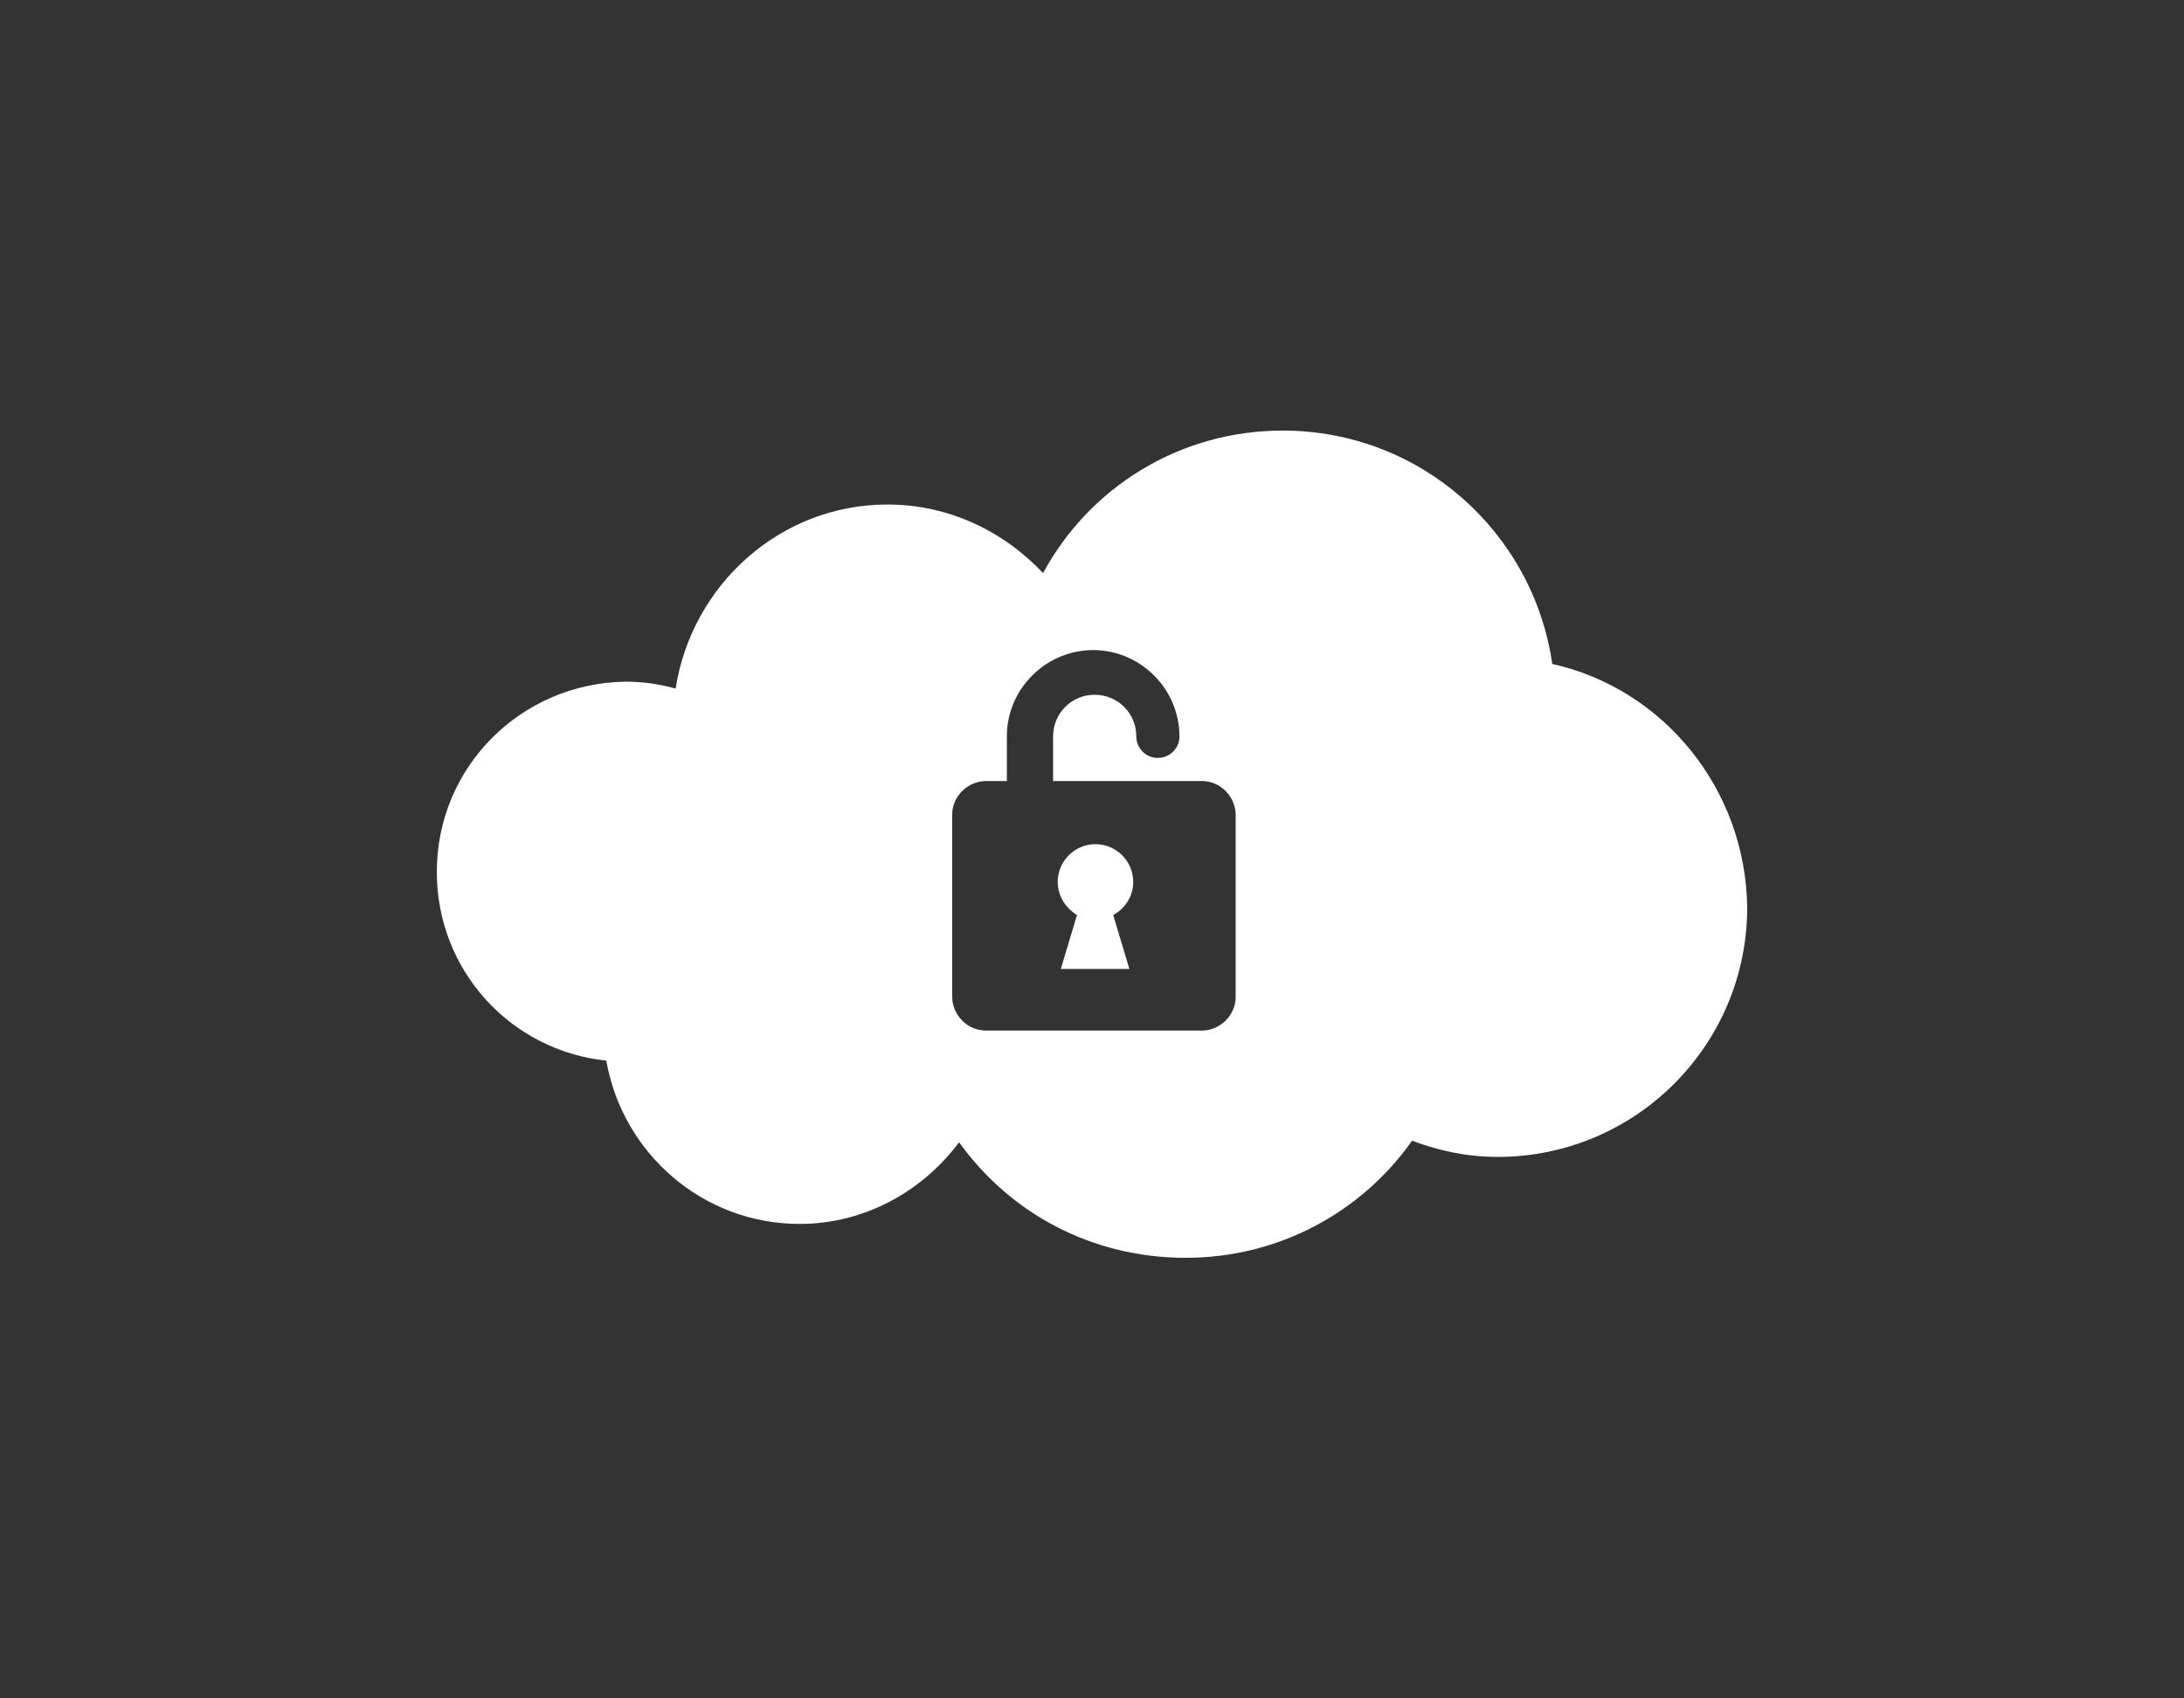 <?xml version="1.0" encoding="utf-8"?>
<!-- Generator: Adobe Illustrator 21.0.0, SVG Export Plug-In . SVG Version: 6.00 Build 0)  -->
<!DOCTYPE svg PUBLIC "-//W3C//DTD SVG 1.1//EN" "http://www.w3.org/Graphics/SVG/1.1/DTD/svg11.dtd">
<svg version="1.1" xmlns="http://www.w3.org/2000/svg" xmlns:xlink="http://www.w3.org/1999/xlink" x="0px" y="0px"
	 viewBox="0 0 283.5 220.5" style="enable-background:new 0 0 283.5 220.5;" xml:space="preserve">
<rect x="0" y="0" width="283.5" height="220.5" fill="#333333" stroke="none"/>
<style type="text/css">
	.st0{display:none;}
	.st1{display:inline;fill:none;}
	.st2{display:inline;fill:#FFFFFF;}
	.st3{display:inline;}
	.st4{fill:#FFFFFF;}
</style>
<g id="support_x5F_top" class="st0">
	<rect class="st1" width="283.5" height="219.1"/>
	<path class="st2" d="M213.2,194.6c-2.2,0-4.8-1.4-7.5-4.1c-2-2.3-21.6-24.6-27.3-30.3c-7.3-7.3-12.2-11.8-19.2-11.8
		c-2.3,0-4.6,0.5-7,1.6l-0.2,0.1c-9,4.4-19.1,6.7-29.2,6.7c-17.7,0-34.3-6.9-46.8-19.4c-25.8-25.8-25.8-67.8,0-93.6
		c12.5-12.5,29.1-19.4,46.8-19.4s34.3,6.9,46.8,19.4c20,20,25.1,50.5,12.6,76l-0.1,0.2c-4.9,11.2,2.1,18.1,10.2,26.2
		c5.7,5.7,28,25.3,30.3,27.3c6.3,6.4,4.6,10.5-1,16.1C219.4,191.9,216.3,194.6,213.2,194.6L213.2,194.6z M122.8,42.9
		c-12.8,0-24.8,5-33.8,14c-9,9-14,21-14,33.8s5,24.8,14,33.8c9,9,21,14,33.8,14c12.8,0,24.8-5,33.8-14c9-9,14-21,14-33.8
		s-5-24.8-14-33.8C147.6,47.9,135.6,42.9,122.8,42.9z"/>
</g>
<g id="support_x5F_contact" class="st0">
	<g class="st3">
		<path class="st4" d="M218.5,53.6c-5.1-5.1-12.2-8.3-20-8.3H84.9c-7.8,0-14.9,3.2-20,8.3c-5.1,5.1-8.3,12.2-8.3,20v71.9
			c0,7.8,3.2,14.9,8.3,20c5.1,5.1,12.2,8.3,20,8.3h113.6c7.8,0,14.9-3.2,20-8.3c5.1-5.1,8.3-12.2,8.3-20V73.6
			C226.8,65.8,223.6,58.7,218.5,53.6z M213.9,145.5c0,4.3-1.7,8.1-4.5,10.9c-2.8,2.8-6.6,4.5-10.9,4.5H84.9c-4.3,0-8.1-1.7-10.9-4.5
			c-2.8-2.8-4.5-6.6-4.5-10.9V73.6c0-4.3,1.7-8.1,4.5-10.9c2.8-2.8,6.6-4.5,10.9-4.5h113.6c4.3,0,8.1,1.7,10.9,4.5
			c2.8,2.8,4.5,6.6,4.5,10.9V145.5z"/>
		<path class="st4" d="M197.7,65.5l-50.4,50.6c-1.5,1.5-3.5,2.3-5.6,2.3c-2.1,0-4.2-0.8-5.6-2.3l0,0L85.7,65.5l-5.5,5.4l50.3,50.6
			l0,0c2.9,3,6.9,4.6,11.1,4.6c4.2,0,8.1-1.7,11.1-4.6l0.1-0.1l50.3-50.6L197.7,65.5z"/>
	</g>
</g>
<g id="buy_x5F_direct" class="st0">
	<g class="st3">
		<path class="st4" d="M175.1,59.1c9.2-3.5,14-13.8,10.4-22.9c-3.5-9.2-13.8-14-22.9-10.4c-9.2,3.5-14,13.8-10.4,22.9
			C155.8,58,166,62.6,175.1,59.1z"/>
		<path class="st4" d="M188.1,127.9V80.1c-0.2-7.3-6-12.9-13.3-12.9c-7.3,0.2-12.9,6-12.9,13.3v43.2l-28.2,5.2
			c-6,1-10.8,5.2-11.1,11.7l0.8,43.2c0,5,4,9.2,9.2,9.2c5,0,9.2-4,9.2-9.2l2.7-33.8h24.4C182.4,150,188.1,141.6,188.1,127.9z"/>
		<path class="st4" d="M210,102.2c-3.8-0.8-7.5,1.7-8.1,5.4l-7.3,34.8c-0.6,2.5-1.3,4.4-2.1,5.8c-1.3,2.3-2.7,3.5-4.6,4.8
			c-2.1,1-5,2.1-9,2.3c-1,0-2.3,0.2-3.5,0.2h-19.8c-3.8,0-6.9,3.3-6.9,7.1s3.1,6.9,7.1,6.9h19.4c1.5,0,2.9-0.2,4.4-0.2
			c3.5-0.2,7.1-0.8,10.2-2.1c4.8-1.7,8.8-4.4,11.9-8.1c3.1-3.8,5-8.3,6.3-13.3l0,0l7.5-34.8C216,106.6,213.7,102.8,210,102.2z"/>
		<polygon class="st4" points="126.1,99.5 126.1,89.7 90.5,89.7 77.1,56.3 68,60.1 83.6,99.5 		"/>
		<polygon class="st4" points="140.1,104.5 68.6,104.5 68.6,108.1 68.6,118.3 68.6,194.6 81.3,194.6 81.3,118.3 140.1,118.3 		"/>
	</g>
</g>
<g id="buy_x5F_partner" class="st0">
	<g class="st3">
		<path class="st4" d="M60.8,146.5c-4.1-4.1-6.8-10-6.8-16.3v-24H42.5v24c0,19.2,15.7,34.8,34.8,34.8h15.7v-11.5H77.4
			C70.8,153.4,65.2,150.8,60.8,146.5z"/>
		<circle class="st4" cx="75.8" cy="59.1" r="15.2"/>
		<path class="st4" d="M111.8,125.8H90.4V94.2c0-8.3-6.5-14.8-14.8-14.8s-14.8,6.5-14.8,14.8v36.2c0,8.3,6.5,14.8,14.8,14.8
			c1.1,0,27,0,27,0l1.5,22c0,4.6,3.9,8.1,8.3,8.1c4.6,0,8.1-3.9,8.1-8.3l0.9-31.6C121.4,130.1,117.2,125.8,111.8,125.8z"/>
		<path class="st4" d="M229.2,106.2v24c0,6.3-2.6,12.2-6.8,16.3s-10,6.8-16.3,6.8h-15.7v11.5h15.7c19.2,0,34.8-15.7,34.8-34.8v-24
			h-11.8V106.2z"/>
		<circle class="st4" cx="207.4" cy="59.1" r="15.2"/>
		<path class="st4" d="M222.2,130.4V94.2c0-8.3-6.8-14.8-14.8-14.8c-8.3,0-14.8,6.5-14.8,14.8v31.6h-21.3c-5.2,0-9.6,4.4-9.6,9.6
			l0.9,31.1c0,4.6,3.5,8.3,8.1,8.3c4.6,0,8.3-3.5,8.3-8.1l1.5-22c0,0,25.9,0,27,0C215.7,145.2,222.2,138.4,222.2,130.4z"/>
		<rect x="102" y="106.4" class="st4" width="82.3" height="13.9"/>
		<rect x="137" y="128" class="st4" width="9.6" height="34"/>
	</g>
</g>
<g id="buy_x5F_payment" class="st0">
	<g class="st3">
		<g>
			<g>
				<path class="st4" d="M192.4,24.5h-101c-5.9,0-10.7,4.8-10.7,10.7v148.7c0,5.9,4.8,10.7,10.7,10.7h100.8
					c5.9,0,10.7-4.8,10.7-10.7V35.2C203,29.3,198.2,24.5,192.4,24.5z M118.3,181.6H94.7V158h23.6V181.6z M118.3,148.6H94.7v-23.6
					h23.6V148.6z M118.3,115.5H94.7V91.9h23.6V115.5z M153.7,181.6H130V158h23.6V181.6z M153.7,148.6H130v-23.6h23.6V148.6z
					 M153.7,115.5H130V91.9h23.6V115.5z M189,181.6h-23.6V158H189V181.6z M189,148.6h-23.6v-23.6H189V148.6z M189,115.5h-23.6V91.9
					H189V115.5z M189,78.7H94.7V37.1H189V78.7z"/>
			</g>
		</g>
		<g>
			<path class="st4" d="M181.1,65.1c0,0.6-0.2,1.3-0.8,1.9c-0.4,0.4-1,0.8-1.9,0.8h-13.6c-0.6,0-1.3-0.2-1.9-0.8
				c-0.2-0.6-0.6-1.3-0.6-1.9V51.5c0-0.6,0.2-1.3,0.8-1.9c0.4-0.4,1-0.8,1.9-0.8h13.6c0.6,0,1.3,0.2,1.9,0.8c0.4,0.4,0.8,1,0.8,1.9
				v13.6H181.1z M172.3,54h-4.8v4.8L172.3,54z M175.8,62.6v-4.8l-4.8,4.8H175.8z"/>
		</g>
	</g>
</g>
<g id="buy_x5F_top" class="st0">
	<g class="st3">
		<path class="st4" d="M42.8,40c0,4.3,3.5,7.8,7.8,7.8l0,0h20.6l26.1,99h92.2l4-15.3h-84.4l-3-11.8h90.7l0,0l16.1-61.3H89.8L83,32.2
			H50.3l0,0C46.3,32.2,42.8,35.7,42.8,40z M101.8,104l-8-30.6h99l-8,30.6L101.8,104z"/>
		<ellipse class="st4" cx="179.2" cy="170.9" rx="16.1" ry="16.1"/>
		<ellipse class="st4" cx="110.4" cy="170.9" rx="16.1" ry="16.1"/>
	</g>
</g>
<g id="buy_x5F_change" class="st0">
	<g class="st3">
		<path class="st4" d="M246.6,74.5l-15.1-14.9c-1.2-1.2-3.5-1.2-4.8,0l-63.2,60.7c-0.4,0.4-0.7,0.9-0.9,1.4l-7.6,25.1
			c-0.7,2.7,1.6,5,4.3,4.3l26-8l0,0l61.5-63.9C247.8,78,247.8,75.9,246.6,74.5z M166.4,142.8l-3-3l4.4-14.5l8.5,4.6l4.6,8.5
			L166.4,142.8z M237,72.2l-53.8,54.2l-3.4-3.4L234,69.2L237,72.2L237,72.2z"/>
		<path class="st4" d="M168.3,64.9c0,2.8-2.3,5-5,5h-44.1c-2.8,0-5-2.3-5-5v-1.2c0-2.8,2.3-5,5-5h43.9c2.8,0,5,2.3,5,5v1.2H168.3z"
			/>
		<g>
			<g>
				<path class="st4" d="M190.1,149.9V171H92.5V48.1h97.6v35.2l15.1-14.5V48.1c0-8.3-6.7-15.1-15.1-15.1H92.5
					c-8.3,0-15.1,6.7-15.1,15.1V171c0,8.3,6.7,15.1,15.1,15.1h97.6c8.3,0,15.1-6.7,15.1-15.1v-36.8L190.1,149.9z"/>
			</g>
		</g>
	</g>
</g>
<g id="buy_x5F_reflesh" class="st0">
	<g class="st3">
		<path class="st4" d="M179.8,130.3l2-4.7c2.4-5.4,3.4-11,3.4-17c0-11.4-4.5-22.2-12.5-30.4c-3.8-3.8-8.1-6.9-13-8.9L159,83.1
			l-43.9-23.9l-8.5-4.5l10.1-5.2l8-4.2l37.4-19.9L161,45.3c10.5,3.1,20.2,8.9,28,16.6c12.5,12.5,19.3,28.9,19.3,46.6
			c0,9-1.8,17.9-5.4,26.2l-2,4.7L179.8,130.3z"/>
		<path class="st4" d="M122.5,173.8c-10.5-3.1-20.2-8.7-28-16.6c-12.5-12.5-19.3-28.9-19.3-46.6c0-9,1.8-17.9,5.4-26.2l2-4.7
			l21.2,9.2l-2,4.7c-2.4,5.4-3.4,11.2-3.4,17c0,11.4,4.5,22.2,12.5,30.4c3.8,3.8,8.1,6.9,13,8.9l0.7-13.7l41.8,22.4l10.7,5.8
			l-9.9,5.2l-45.6,24.2L122.5,173.8z"/>
	</g>
</g>
<g id="buy_x5F_store" class="st0">
	<g class="st3">
		<g>
			<path class="st4" d="M105.6,93.5c7.1,0,12.8-5.7,12.8-12.8l4.7-48.9h-20.5l-9.8,48.9C92.8,87.8,98.5,93.5,105.6,93.5z"/>
			<path class="st4" d="M141.7,93.5c7.1,0,12.8-5.7,12.8-12.8L152,31.8h-20.5l-2.6,48.9C128.9,87.8,134.7,93.5,141.7,93.5z"/>
			<path class="st4" d="M177.9,93.5c7.1,0,12.8-5.7,12.8-12.8l-9.8-48.9h-20.5l4.7,48.9C165.1,87.8,170.8,93.5,177.9,93.5z"/>
			<path class="st4" d="M72.6,176.6V93.1c5.5-1.4,9.7-6.4,9.7-12.4l11.9-48.9H73.7l-17,48.9c0,4.2,2.1,7.9,5.2,10.3v96.3h159.7V91
				c3.1-2.3,5.2-6,5.2-10.3l-17-48.9h-20.5l11.9,48.9c0,6,4.1,11,9.7,12.4v83.5H72.6z"/>
		</g>
		<g>
			<path class="st4" d="M176.5,120.4c-1.4-10.2-10.2-18.1-20.8-18.1c-8,0-15,4.5-18.5,11c-3-3.2-7.3-5.3-12.1-5.3
				c-8.3,0-15.2,6.2-16.4,14.3c-1.2-0.3-2.6-0.5-3.9-0.5c-8.1,0-14.6,6.6-14.6,14.7c0,7.6,5.7,13.8,13.1,14.6
				c1.3,7.2,7.5,12.6,15,12.6c5.1,0,9.6-2.5,12.3-6.3c3.9,5.4,10.3,9,17.5,9c7.2,0,13.6-3.6,17.6-9c2.1,0.8,4.3,1.2,6.6,1.2
				c10.7,0,19.3-8.6,19.3-19.3C191.5,130,185.1,122.3,176.5,120.4z"/>
		</g>
	</g>
</g>
<g id="support_x5F_guide" class="st0">
	<g class="st3">
		<path class="st4" d="M206.9,59.8V48.1c0-0.7-0.3-1.5-0.8-2c-0.5-0.5-1.2-0.8-2-0.8c0,0-14.7,0-23.1,0c-1.3,0-2.7,0.2-4.3,0.5
			c-2.8,0.5-6.1,1.4-9.6,2.7c-5.2,1.9-10.9,4.7-16,8.2c-2.5,1.8-4.9,3.7-6.9,5.9c-0.9,1-1.7,1.9-2.5,3c-1.7-2.3-3.7-4.3-5.9-6.2
			c-5.3-4.5-11.9-7.9-17.9-10.3c-3-1.2-5.9-2.1-8.6-2.8c-1.3-0.3-2.5-0.6-3.7-0.7c-1.1-0.2-2.2-0.3-3.2-0.3c-4.2,0-10,0-14.7,0
			c-2.4,0-4.5,0-6,0c-1.5,0-2.4,0-2.4,0c-0.7,0-1.5,0.3-2,0.8c-0.5,0.5-0.8,1.2-0.8,2v11.7H56.7v107l77.5,4.7v2.3h7.4c0,0,0,0,0,0
			h0.1h0.1c0,0,0,0,0,0h7.4v-2.3l77.5-4.7v-107H206.9z M129.7,161.9c-4.2-1.2-8.8-2.2-13.2-2.9c-4.4-0.7-8.6-1.2-11.9-1.5
			c-6.5-0.5-16.8-0.9-25.5-1.2c-5.4-0.2-10.2-0.3-13-0.4V69c0.1,0,0.2,0,0.2,0c2.5,0,6.2,0,10.2,0v79.1c0,0.7,0.3,1.5,0.8,2
			c0.5,0.5,1.2,0.8,2,0.8c0,0,0.9,0,2.4,0c4.5,0,14.4,0,20.7,0c0.8,0,2,0.1,3.3,0.4c2.4,0.4,5.4,1.3,8.6,2.5
			c4.8,1.8,10.1,4.4,14.7,7.6c0.3,0.2,0.7,0.5,1,0.7C129.9,162,129.8,161.9,129.7,161.9z M138.9,162.3c-1-1-2-2-3.1-2.9
			c-5.3-4.5-11.9-7.9-17.9-10.3c-3-1.2-5.9-2.1-8.6-2.8c-1.3-0.3-2.5-0.6-3.7-0.7c-1.1-0.2-2.2-0.3-3.2-0.3c-4.2,0-10,0-14.7,0
			c-2.2,0-4.1,0-5.6,0V50.9c4.7,0,14.2,0,20.3,0c0.8,0,2,0.1,3.3,0.4c2.4,0.4,5.4,1.3,8.6,2.5c4.8,1.8,10.1,4.4,14.7,7.6
			c2.3,1.6,4.3,3.3,6.1,5.2c1.6,1.7,2.8,3.4,3.8,5.2V162.3z M144.5,162.3V71.7c1.4-2.8,3.8-5.6,6.7-8c4.7-3.9,10.7-7.2,16.4-9.4
			c2.8-1.1,5.5-2,7.8-2.5c1.2-0.3,2.2-0.5,3.2-0.6c0.9-0.1,1.7-0.2,2.4-0.2c6.2,0,15.6,0,20.3,0v94.4c-4.7,0-14.2,0-20.3,0
			c-1.3,0-2.7,0.2-4.3,0.5c-2.8,0.5-6.1,1.4-9.6,2.7c-5.2,1.9-10.9,4.7-16,8.2C148.7,158.4,146.5,160.2,144.5,162.3z M217.4,155.8
			c-5.6,0-18.2,0-26.2,0c-1.5,0-3.2,0.1-5.3,0.3c-3.5,0.3-7.9,0.9-12.4,1.8c-6.9,1.2-14.3,2.8-20.4,4.7c-0.2,0.1-0.4,0.1-0.6,0.2
			c4.5-3.5,10-6.4,15.2-8.5c2.8-1.1,5.5-2,7.8-2.5c1.2-0.3,2.2-0.5,3.2-0.6c0.9-0.1,1.7-0.2,2.4-0.2c8.4,0,23.1,0,23.1,0
			c0.7,0,1.5-0.3,2-0.8c0.5-0.5,0.8-1.2,0.8-2V69c4.2,0,8,0,10.5,0V155.8z"/>
	</g>
</g>
<g id="buy_x5F_academy" class="st0">
	<path class="st2" d="M249.3,80.7l-97.6-39.9c-3.1-1.4-6.6-2.1-9.9-2.1c-3.5,0-6.9,0.7-9.9,2.1L34.1,80.7c-1.7,0.7-2.6,2.4-2.6,4.3
		s0.9,3.3,2.6,4.3l97.6,44.9c3.1,1.4,6.6,2.1,9.9,2.1c3.5,0,6.9-0.7,9.9-2.1l77-35.4v35.7c-3.1,0.2-5.4,2.8-5.4,6.1
		c0,2.8,1.9,5.2,4.5,5.9l-5,34h23.9l-5.2-34.3c2.6-0.7,4.5-3.1,4.5-5.9c0-3.1-2.4-5.7-5.4-6.1V93.3l9-4.3c1.7-0.7,2.6-2.4,2.6-4.3
		S251,81.4,249.3,80.7z"/>
	<path class="st2" d="M141.7,97.2c-5,0-9.4-0.9-13.9-3.1l-47.7-22v44.4c0,9.7,29.1,30.5,61.7,30.5s61.7-20.8,61.7-30.5V72.1
		l-47.7,22C151.2,96.2,146.5,97.2,141.7,97.2z"/>
</g>
<g id="security_x5F_access" class="st0">
	<g class="st3">
		<g>
			<path class="st4" d="M224.5,53c0-5.3-4.1-9.4-9.4-9.4H69c-5.3,0-9.4,4.1-9.4,9.4v99.5h164.9V53z M210.9,139.6H72.5v-83h139v83
				H210.9z"/>
			<path class="st4" d="M160.9,159.6c-0.6,2.9-3.5,4.7-6.5,4.7h-24.7c-2.9,0-5.9-1.8-6.5-4.7H42.5v6.5c0,5.3,4.1,9.4,9.4,9.4h179.6
				c5.3,0,9.4-4.1,9.4-9.4v-6.5H160.9z"/>
		</g>
		<polygon id="cursor-icon_1_" class="st4" points="121.7,67.7 161.8,99 144.7,101.9 155.3,123.7 145.9,128.4 134.7,106.6 
			121.7,117.8 		"/>
	</g>
</g>
<g id="security_x5F_data" class="st0">
	<g class="st3">
		<path id="database-3-icon" class="st4" d="M73.1,49.1c0-13.5,30.5-24.6,68.6-24.6s68.6,11.1,68.6,24.6s-30.5,24.6-68.6,24.6
			S73.1,63.2,73.1,49.1z M141.7,167c-19.9,0-38.7-2.9-52.8-8.2c-6.5-2.3-11.7-4.7-15.8-8.2V170c0,13.5,30.5,24.6,68.6,24.6
			s68.6-11.1,68.6-24.6v-19.4c-4.1,2.9-9.4,5.9-15.8,8.2C180.4,164.1,161.7,167,141.7,167z M141.7,86.7c-19.9,0-38.7-2.9-52.8-8.2
			c-6.5-2.3-11.7-5.3-15.8-8.2v19.4c0,13.5,30.5,24.6,68.6,24.6s68.6-11.1,68.6-24.6V70.3c-4.1,2.9-9.4,5.9-15.8,8.2
			C180.4,83.7,161.7,86.7,141.7,86.7z M100.7,121.9l-3.5,26.4c2.3,0.6,5.3,1.8,8.2,2.3l3.5-27C106,123.6,103,123,100.7,121.9z
			 M159.3,126l-3.5,28.2c2.9,0,5.9-0.6,8.8-0.6l3.5-28.2C165.2,125.4,162.3,125.4,159.3,126z M174.6,124.2l-3.5,28.2
			c2.9-0.6,5.9-1.2,8.8-1.8l3.5-28.2C180.4,123,177.5,123.6,174.6,124.2z M144.1,126.6l-3.5,27.6c0.6,0,0.6,0,1.2,0
			c2.3,0,5.3,0,7.6,0l3.5-28.2C149.9,126.6,147,126.6,144.1,126.6z M201.6,141.8c5.9-3.5,8.8-7.6,8.8-12.3v-18.8
			c-1.8,1.2-3.5,2.3-5.3,3.5L201.6,141.8z M88.9,118.9c-1.2-0.6-1.8-0.6-2.9-1.2l-2.9,24.6c2.3,1.2,5.3,2.9,8.2,4.1l3.5-25.8
			C92.5,120.1,90.7,119.5,88.9,118.9z M129.4,126.6l-3.5,27.6c2.9,0,5.3,0.6,8.2,0.6l3.5-27.6C135.3,126.6,132.3,126.6,129.4,126.6z
			 M73.1,110.7v19.4c0,2.9,1.2,5.9,4.1,8.2l2.9-23.5C77.8,113.7,75.5,111.9,73.1,110.7z M114.8,124.8l-3.5,27
			c2.9,0.6,5.3,1.2,8.2,1.2l3.5-27.6C120.6,125.4,117.7,125.4,114.8,124.8z M194.5,118.9c-1.8,0.6-3.5,1.2-4.7,1.8l-3.5,28.2
			c3.5-1.2,6.5-2.3,8.8-3.5l3.5-28.2C197.4,117.8,195.7,118.4,194.5,118.9z"/>
	</g>
</g>
<g id="security_x5F_error" class="st0">
	<g class="st3">
		<path class="st4" d="M222.1,109.3c-5-5-6.2-13-2.5-19.2c2.5-4.3,2.5-9.9,0.6-14.9c-1.9-5-6.2-8-11.1-9.3
			c-6.8-1.9-12.4-7.4-13-14.9c-0.6-5-3.1-9.9-7.4-12.4c-4.3-2.5-9.9-3.1-14.9-1.9c-6.8,2.5-14.2,0-18.6-5.6c-3.1-4.3-8-6.2-13-6.2
			c-5,0-9.9,2.5-13,6.2c-4.3,5.6-11.8,8-18.6,5.6c-5.6-1.2-10.5-0.6-14.9,1.9c-4.3,2.5-7.4,7.4-8,12.4c-0.6,7.4-5.6,13.6-12.4,14.9
			c-5,1.2-9.3,5-11.8,9.3c-1.9,5-1.9,9.9,0.6,14.9c3.1,6.2,2.5,14.2-3.1,19.2c-3.1,3.7-5,8.7-4.3,13.6c0.6,5,3.7,9.3,8,12.4
			c6.2,3.7,9.9,10.5,8,17.9c-1.2,5,0,10.5,3.7,14.2c3.1,3.7,8,6.2,13.6,5.6c7.4-0.6,13.6,3.7,16.7,10.5c1.9,5,5.6,8.7,10.5,9.9
			c5,1.2,10.5,0.6,14.2-2.5c5.6-4.3,13.6-4.3,19.8,0c4.3,3.1,9.3,3.7,14.2,2.5c5-1.2,8.7-5,10.5-9.9c2.5-6.8,9.3-11.1,16.7-10.5
			c5,0.6,9.9-1.9,13.6-5.6c3.1-3.7,5-9.3,3.7-14.2c-1.2-6.8,1.9-14.2,8-17.9c4.3-2.5,7.4-6.8,8-12.4
			C227.6,117.9,225.8,113,222.1,109.3z M95.2,87.6c14.2,6.8,33.4,7.4,33.4,7.4C113.1,126.6,95.2,87.6,95.2,87.6z M154,95
			c0,0,19.2-0.6,33.4-7.4C186.8,87.6,168.2,126.6,154,95z"/>
	</g>
</g>
<g id="security_x5F_login" class="st0">
	<path id="logout-5-icon" class="st2" d="M226.8,42.8v133.5L187,145.6V42.8H226.8z M113.4,90l-18.5,18.5c-2.1,2.1-4.2,4.8-5.8,7.9
		l-7.9,17c-1.1,2.6-3.7,4.2-6.4,4.2h-18v13.8h23.8c3.2,0,5.8-1.1,7.9-3.7l8.5-9.5c5.3-5.8,17,1.1,17,9v23.3h13.8v-24.9
		c0-3.7,0-6.4-2.6-10.1l-7.9-11.1l14.3-15.9l9,12.2c1.6,2.1,3.7,3.7,7.4,3.7H168v-11.7h-14.3c-3.2,0-4.8-2.1-5.3-3.2
		c-5.3-7.9-8.5-12.7-11.7-15.9L116,74.6c-3.2-2.6-6.4-4.2-10.6-3.2l-21.2,4.2l2.6,11.7l15.4-2.6c2.1-0.5,4.2,0,5.8,1.6L113.4,90z
		 M147.3,88.9c-7.4,1.6-14.3-3.2-15.9-10.6c-1.6-7.4,3.2-14.3,10.6-15.9c7.4-1.6,14.3,3.2,15.9,10.6C159,80.4,154.2,87.8,147.3,88.9
		z"/>
</g>
<g id="security_x5F_insident" class="st0">
	<g class="st3">
		<path id="danger-8-icon" class="st4" d="M157.1,168.1c7.9-2.1,20.1-19.6,18-36.6c-2.1,6.4-13.2,12.2-15.9,11.1
			c5.3-7.9,11.7-26.5,4.2-37.1c-2.1,7.9-7.9,13.8-12.7,13.8c5.8-10.1,6.9-39.2-23.8-45c13.8,20.1-20.7,44.5,5.8,69.4
			c-7.4,0-14.8-6.4-18.5-13.2c-6.4,17,6.4,32.9,12.2,37.6c-29.7-3.2-46.1-39.7-40.3-68.3c2.6,15.4,15.9,19.6,21.2,20.1
			c-35.5-43.4,23.8-62,10.1-95.4c22.3,2.1,48.2,26,40.8,51.4c6.9-2.1,13.2-8.5,14.8-19.1c14.3,20.1,13.2,44,6.4,59.3
			c6.4,0,15.9-9,18-17.5C204.8,141.1,175.1,168.1,157.1,168.1z M177.8,178.2h-74.7v16.4h74.7V178.2z"/>
	</g>
</g>
<g id="security_x5F_top">
	<g>
		<path class="st4" d="M201.5,86.2C199,69,184.3,55.9,166.5,55.9c-13.4,0-25.1,7.4-31.1,18.5c-5.1-5.4-12.2-8.9-20.2-8.9
			c-13.9,0-25.4,10.4-27.5,23.9c-2.1-0.6-4.3-0.9-6.5-0.9c-13.6,0.2-24.5,11.1-24.5,24.7c0,12.8,9.6,23.2,22,24.5
			c2.1,12,12.5,21.2,25.1,21.2c8.5,0,16-4.3,20.7-10.6c6.6,9.2,17.2,15,29.4,15c12.2,0,22.9-6,29.4-15.2c3.5,1.3,7.1,2.1,11.1,2.1
			c17.9,0,32.4-14.5,32.4-32.4C226.6,102.4,215.9,89.4,201.5,86.2z M160.4,129.4c0,2.5-2.1,4.4-4.4,4.4h-28c-2.5,0-4.4-2.1-4.4-4.4
			v-23.6c0-2.5,2.1-4.4,4.4-4.4h2.7v-5.8c0-6.2,5.1-11.2,11.2-11.2c6.2,0,11.2,5.1,11.2,11.2c0,1.6-1.3,2.8-2.8,2.8
			c-1.6,0-2.8-1.3-2.8-2.8c0-3-2.4-5.4-5.4-5.4s-5.4,2.4-5.4,5.4v5.8H156c2.5,0,4.4,2.1,4.4,4.4V129.4z"/>
		<path class="st4" d="M147.1,114.5c0-2.7-2.2-4.9-4.9-4.9s-4.9,2.2-4.9,4.9c0,1.7,0.9,3.3,2.5,4.3l-2.1,7h8.9l-2.1-7
			C146,118,147.1,116.4,147.1,114.5z"/>
	</g>
</g>
<g id="security_x5F_hall" class="st0">
	<path class="st2" d="M204.4,152.4c-24.1-5.4-47-10.2-36.2-31.4c33.8-62.7,9-96.5-26.5-96.5c-36.2,0-60.3,35-26.5,97.1
		c11.5,21.1-12.1,25.9-36.2,31.4c-24.1,5.4-22.3,18.7-22.3,41.6h170C226.7,171.1,228.5,158.4,204.4,152.4z M109.2,66.1
		c10.2,4.8,23.5,4.8,23.5,4.8C122.4,93.9,109.2,66.1,109.2,66.1z M150.8,71.6c0,0,13.3-0.6,23.5-4.8C174.3,66.1,161,93.9,150.8,71.6
		z"/>
</g>
<g id="security_x5F_human" class="st0">
	<path id="danger-10-icon" class="st2" d="M85.5,97.8c-2.5,1.8-3.7,4.3-3.7,7.4v21.6h-16V98.5c0-5.5,2.5-10.5,6.8-14.2L107,58.4
		c4.3-3.7,7.4-4.3,21-9.2c2.5-0.6,3.7-3.1,3.7-4.9V24.5h16v27.7c0,4.9-3.1,9.2-7.4,11.1l-17.9,7.4l17.9,24l8-5.5
		c3.7-2.5,8.6-3.7,12.9-3.1l43.8,8.6l-3.7,19.1l-34.5-6.2c-10.5-1.8-18.5,9.9-12.3,18.5l9.9,13.6c2.5,3.7,4.3,7.4,5.5,11.7l7.4,24
		L159.4,186l-9.2-29c-1.2-4.3-4.3-8.6-8-11.1l-19.7-14.8c-3.7-2.5-6.8-5.5-9.2-9.2L92.8,91.7L85.5,97.8z M82.4,28.2
		c-9.9,0-18.5,8-18.5,18.5c0,9.9,8,18.5,18.5,18.5s18.5-8,18.5-18.5C100.2,36.2,92.2,28.2,82.4,28.2z M203.8,194.6
		c25.9,0,16.6-30.2-3.7-17.9c-7.4,4.3-20.3,11.7-29.6,17.9C181.6,194.6,189.6,194.6,203.8,194.6z"/>
</g>
<g id="service_x5F_top" class="st0">
	<g class="st3">
		<g>
			<g>
				<path class="st4" d="M158.9,40.6c-14.9,0-26.8,9.8-26.8,21.9c0,5.3,2.5,10.4,6.4,14.2l-4.9,7.7l10-4c4.3,2.5,9.6,4,15.5,4
					c14.9,0,26.8-9.8,26.8-21.9S173.9,40.6,158.9,40.6z"/>
			</g>
		</g>
		<g>
			<g>
				<path class="st4" d="M160.4,162.7c-0.8,3-3.2,4.7-6.4,4.7h-24.6c-3.2,0-5.9-1.7-6.4-4.7H42.5v6.2c0,5.3,4.3,9.6,9.6,9.6h179.1
					c5.3,0,9.6-4.3,9.6-9.6v-6.2H160.4z M223.9,56.3c0-5.3-4.3-9.6-9.6-9.6h-27.4c3.2,3.8,5.3,8.1,6,13h18v82.8H72.4v-83h52.5
					c0.6-4.7,2.8-9.3,6-13H69.2c-5.5,0.2-9.6,4.5-9.6,9.8v99.2h164.4V56.3z"/>
			</g>
		</g>
		<rect x="158.4" y="117.9" class="st4" width="11.3" height="15.5"/>
		<rect x="175" y="110.1" class="st4" width="11.3" height="23.2"/>
		<rect x="192.2" y="104.1" class="st4" width="11.3" height="29.3"/>
		<g>
			<g>
				<path class="st4" d="M199.9,90.1c3.2-3.2,5.3-7.4,5.3-11.9c0-7.2-4.9-13.4-12.1-16.4c0,0.2,0,0.6,0,0.8
					c0,14-12.7,25.5-29.1,27.4c4.2,4.3,10.8,7,18,7c5.3,0,10.2-1.5,14.2-4l7.4,3L199.9,90.1z"/>
			</g>
		</g>
		<g>
			<rect x="93.4" y="104.3" class="st4" width="5.9" height="5.9"/>
			<rect x="104.1" y="104.3" class="st4" width="5.9" height="5.9"/>
			<rect x="114.7" y="104.3" class="st4" width="5.9" height="5.9"/>
		</g>
		<g>
			<rect x="93.4" y="114.1" class="st4" width="5.9" height="5.9"/>
			<rect x="104.1" y="114.1" class="st4" width="5.9" height="5.9"/>
			<rect x="114.7" y="114.1" class="st4" width="5.9" height="5.9"/>
		</g>
		<path class="st4" d="M96,93.9c-2.3,0-4-1.9-4-4v-6.2c0-2.3,1.9-4,4-4s4,1.9,4,4v6.2C100.2,92.2,98.3,93.9,96,93.9z"/>
		<path class="st4" d="M117.9,93.9c-2.3,0-4-1.9-4-4v-6.2c0-2.3,1.9-4,4-4c2.1,0,4,1.9,4,4v6.2C121.9,92.2,120.2,93.9,117.9,93.9z"
			/>
		<g>
			<g>
				<path class="st4" d="M124,125.8H86.7v-27h40.6v11c1.5-1.7,3.2-3,5.3-4V95c0-3-2.5-5.3-5.3-5.3h-2.6v0.2c0,3.8-3,6.6-6.6,6.6
					s-6.6-3-6.6-6.6v-0.2H103v0.2c0,3.8-3,6.6-6.6,6.6s-6.6-3-6.6-6.6v-0.2h-2.6c-3,0-5.3,2.5-5.3,5.3v30.6c0,3,2.5,5.3,5.3,5.3
					h40.1C125.5,129.6,124.5,127.7,124,125.8z"/>
			</g>
		</g>
		<path class="st4" d="M139.5,111.4c5.1,0,9.1,4.2,9.1,9.1c0,5.1-4.2,9.1-9.1,9.1c-4.9,0-9.1-4.2-9.1-9.1S134.6,111.4,139.5,111.4
			 M139.5,107.7c-7.2,0-12.9,5.9-12.9,12.9s5.9,12.9,12.9,12.9s12.9-5.9,12.9-12.9S146.6,107.7,139.5,107.7L139.5,107.7z"/>
		<path class="st4" d="M141.4,123.9c-0.4,0-0.8-0.2-0.9-0.4l-2.3-2.3v-6c0-0.8,0.6-1.3,1.3-1.3s1.3,0.6,1.3,1.3v4.9l1.5,1.5
			c0.6,0.6,0.6,1.3,0,1.9C142.1,123.7,141.7,123.9,141.4,123.9z"/>
	</g>
</g>
</svg>
